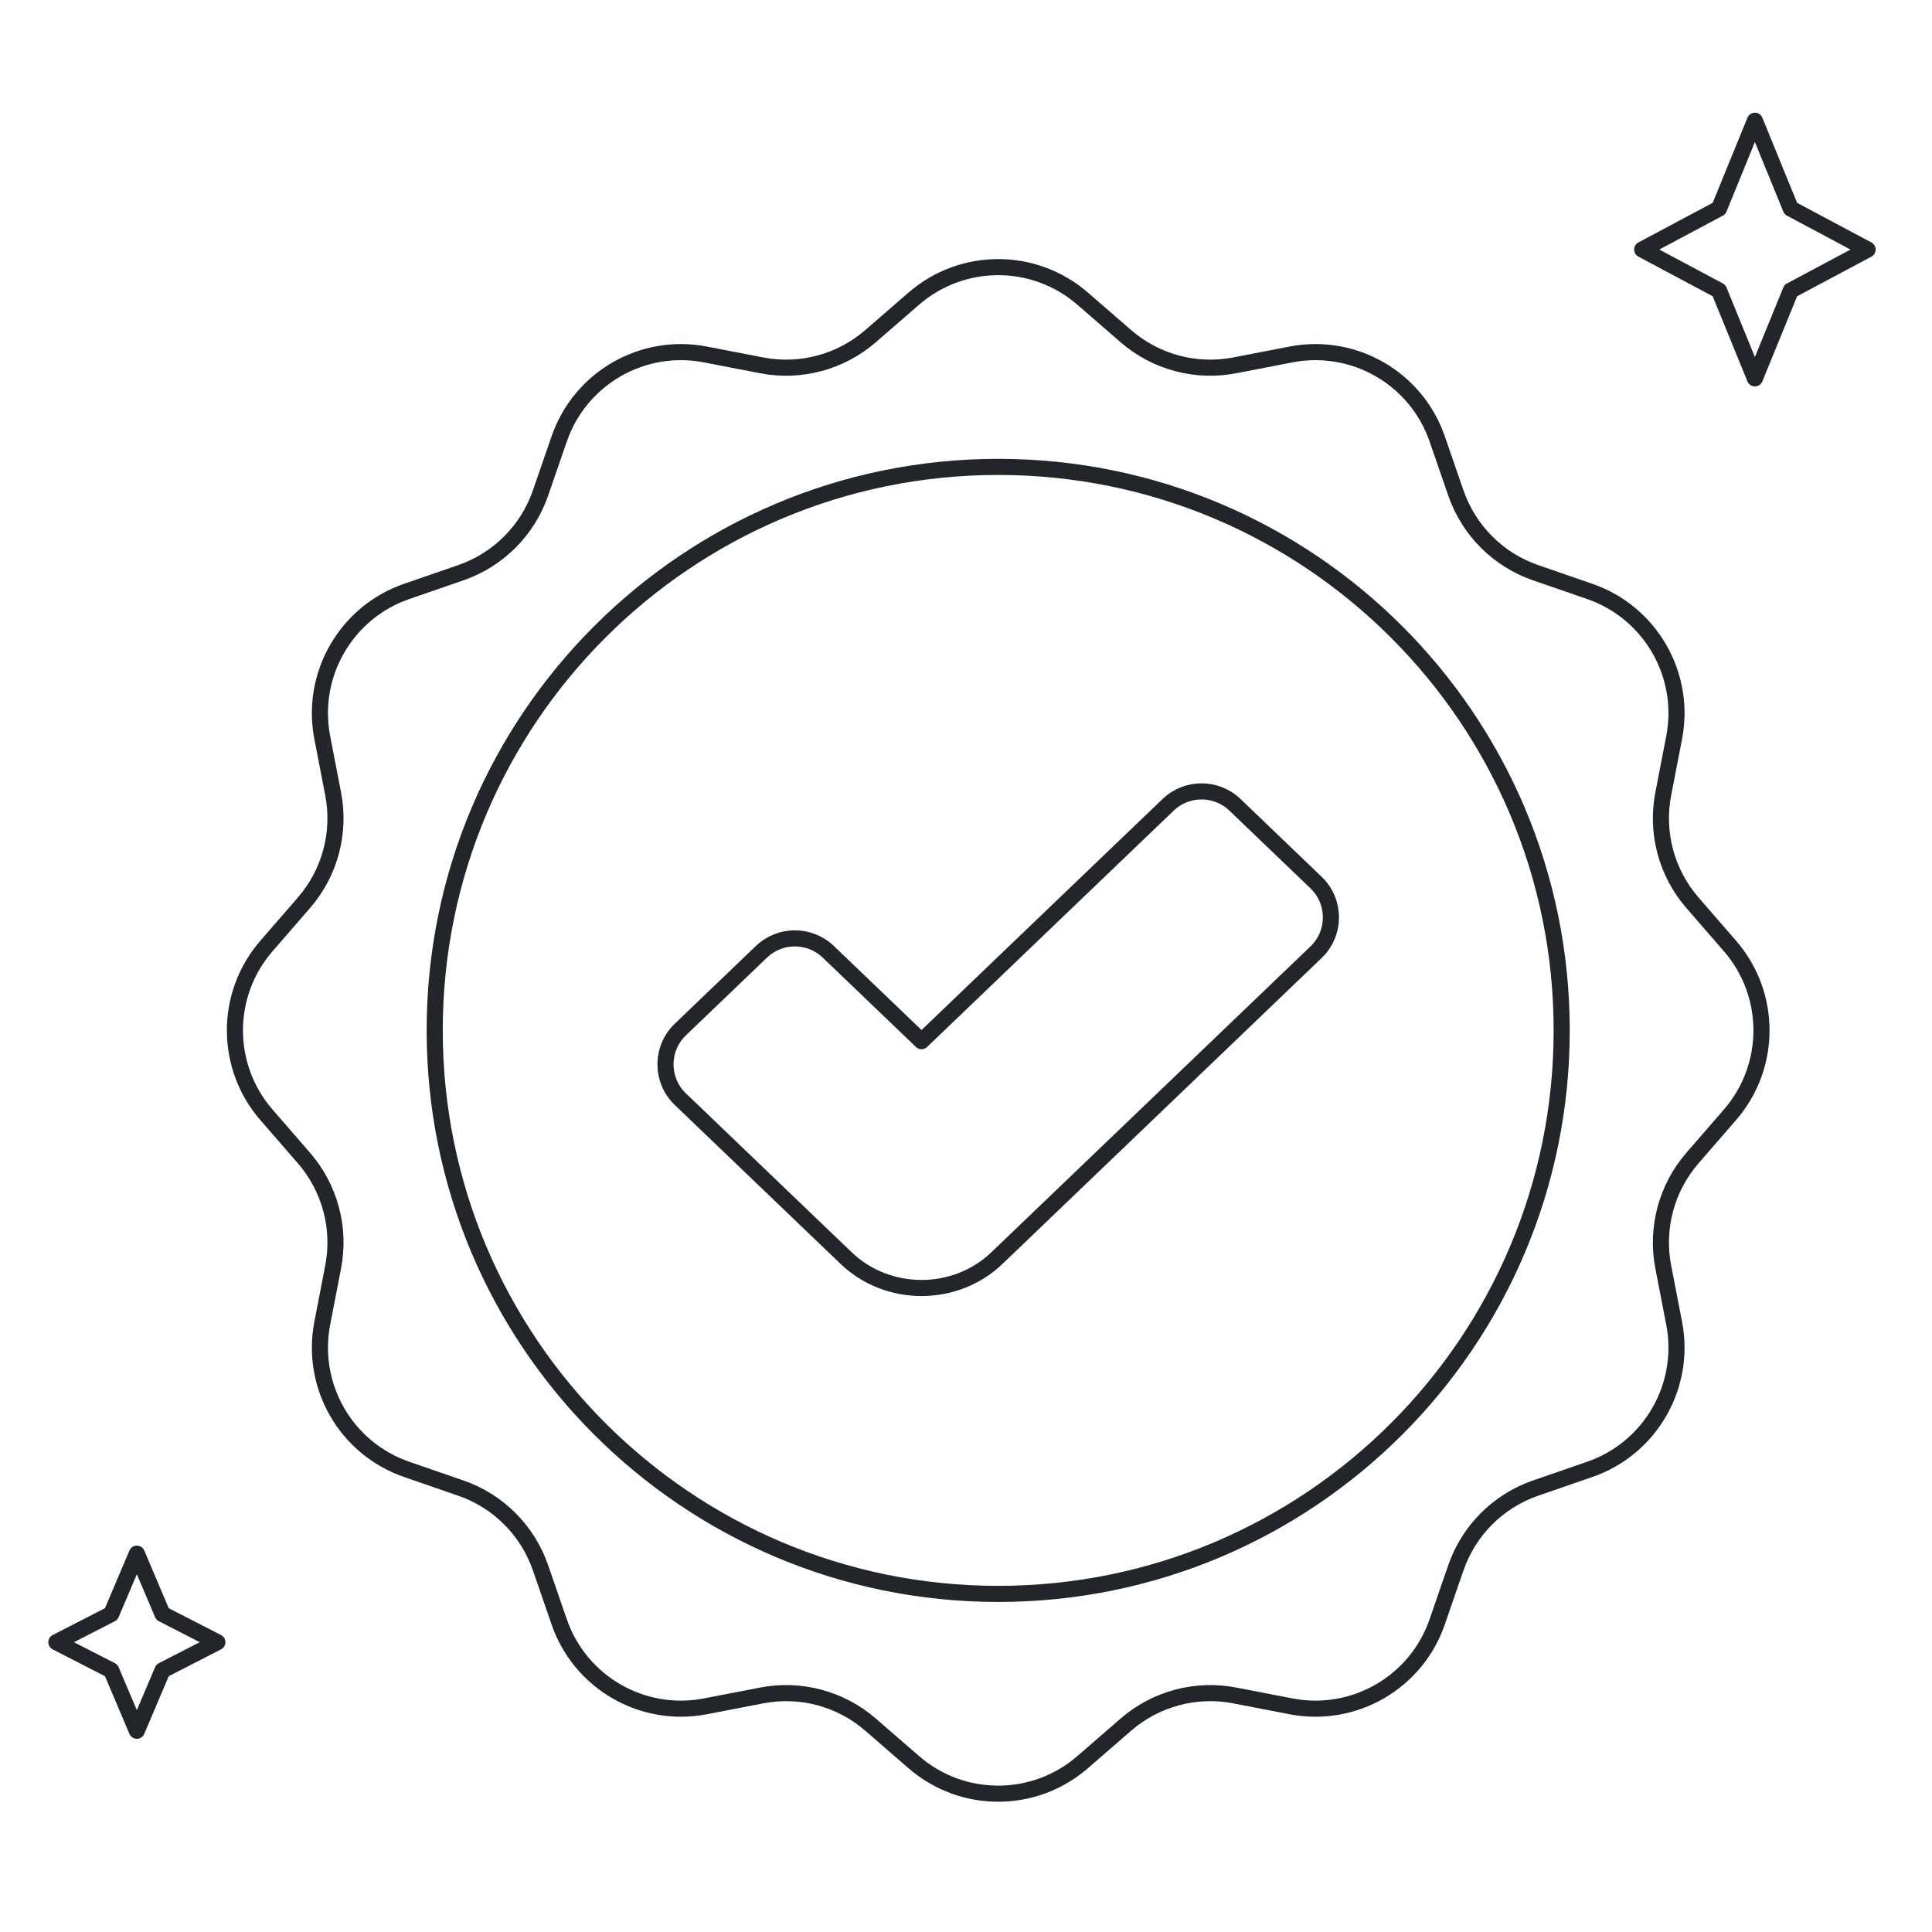 <svg width="120" height="120" viewBox="0 0 120 120" fill="none" xmlns="http://www.w3.org/2000/svg">
<path d="M56.758 18.549C59.765 15.939 64.235 15.939 67.243 18.549L69.93 20.88C71.787 22.491 74.28 23.159 76.692 22.692L80.186 22.017C84.095 21.26 87.966 23.495 89.266 27.259L90.428 30.622C91.23 32.945 93.055 34.77 95.378 35.572L98.741 36.734C102.505 38.034 104.74 41.905 103.984 45.815L103.308 49.308C102.841 51.721 103.509 54.214 105.12 56.07L107.452 58.757C110.061 61.765 110.061 66.235 107.452 69.243L105.12 71.93C103.509 73.786 102.841 76.279 103.308 78.692L103.984 82.186C104.74 86.095 102.505 89.966 98.741 91.266L95.378 92.428C93.055 93.23 91.23 95.055 90.428 97.377L89.266 100.741C87.966 104.505 84.095 106.74 80.186 105.983L76.692 105.308C74.28 104.841 71.787 105.509 69.93 107.12L67.243 109.451C64.235 112.061 59.765 112.061 56.758 109.451L54.07 107.12C52.214 105.509 49.721 104.841 47.308 105.308L43.815 105.983C39.905 106.74 36.034 104.505 34.734 100.741L33.572 97.377C32.77 95.055 30.945 93.23 28.623 92.428L25.259 91.266C21.495 89.966 19.261 86.095 20.017 82.186L20.692 78.692C21.159 76.279 20.491 73.786 18.881 71.93L16.549 69.243C13.939 66.235 13.939 61.765 16.549 58.757L18.881 56.07C20.491 54.214 21.159 51.721 20.692 49.308L20.017 45.815C19.261 41.905 21.495 38.034 25.259 36.734L28.623 35.572C30.945 34.77 32.77 32.945 33.572 30.622L34.734 27.259C36.034 23.495 39.905 21.26 43.815 22.017L47.308 22.692C49.721 23.159 52.214 22.491 54.07 20.88L56.758 18.549Z" stroke="#222529" stroke-linecap="round" stroke-linejoin="round"/>
<path d="M27 64C27 44.67 42.67 29 62 29C81.33 29 97 44.67 97 64C97 83.33 81.33 99 62 99C42.67 99 27 83.33 27 64Z" stroke="#222529" stroke-linecap="round" stroke-linejoin="round"/>
<path fill-rule="evenodd" clip-rule="evenodd" d="M81.74 54.815C82.973 55.996 82.973 57.965 81.74 59.146L61.923 78.14C59.336 80.62 55.14 80.62 52.553 78.14L42.26 68.275C41.028 67.094 41.028 65.124 42.26 63.943L47.294 59.118C48.455 58.006 50.285 58.006 51.446 59.118L57.238 64.669L72.554 49.989C73.715 48.877 75.546 48.877 76.706 49.989L81.74 54.815Z" stroke="#222529" stroke-linecap="round" stroke-linejoin="round"/>
<path d="M109 7.5L111.227 12.954L116 15.5L111.227 18.046L109 23.5L106.773 18.046L102 15.5L106.773 12.954L109 7.5Z" stroke="#222529" stroke-linecap="round" stroke-linejoin="round"/>
<path d="M8.5 96.5L10.091 100.25L13.5 102L10.091 103.75L8.5 107.5L6.909 103.75L3.5 102L6.909 100.25L8.5 96.5Z" stroke="#222529" stroke-linecap="round" stroke-linejoin="round"/>
</svg>

